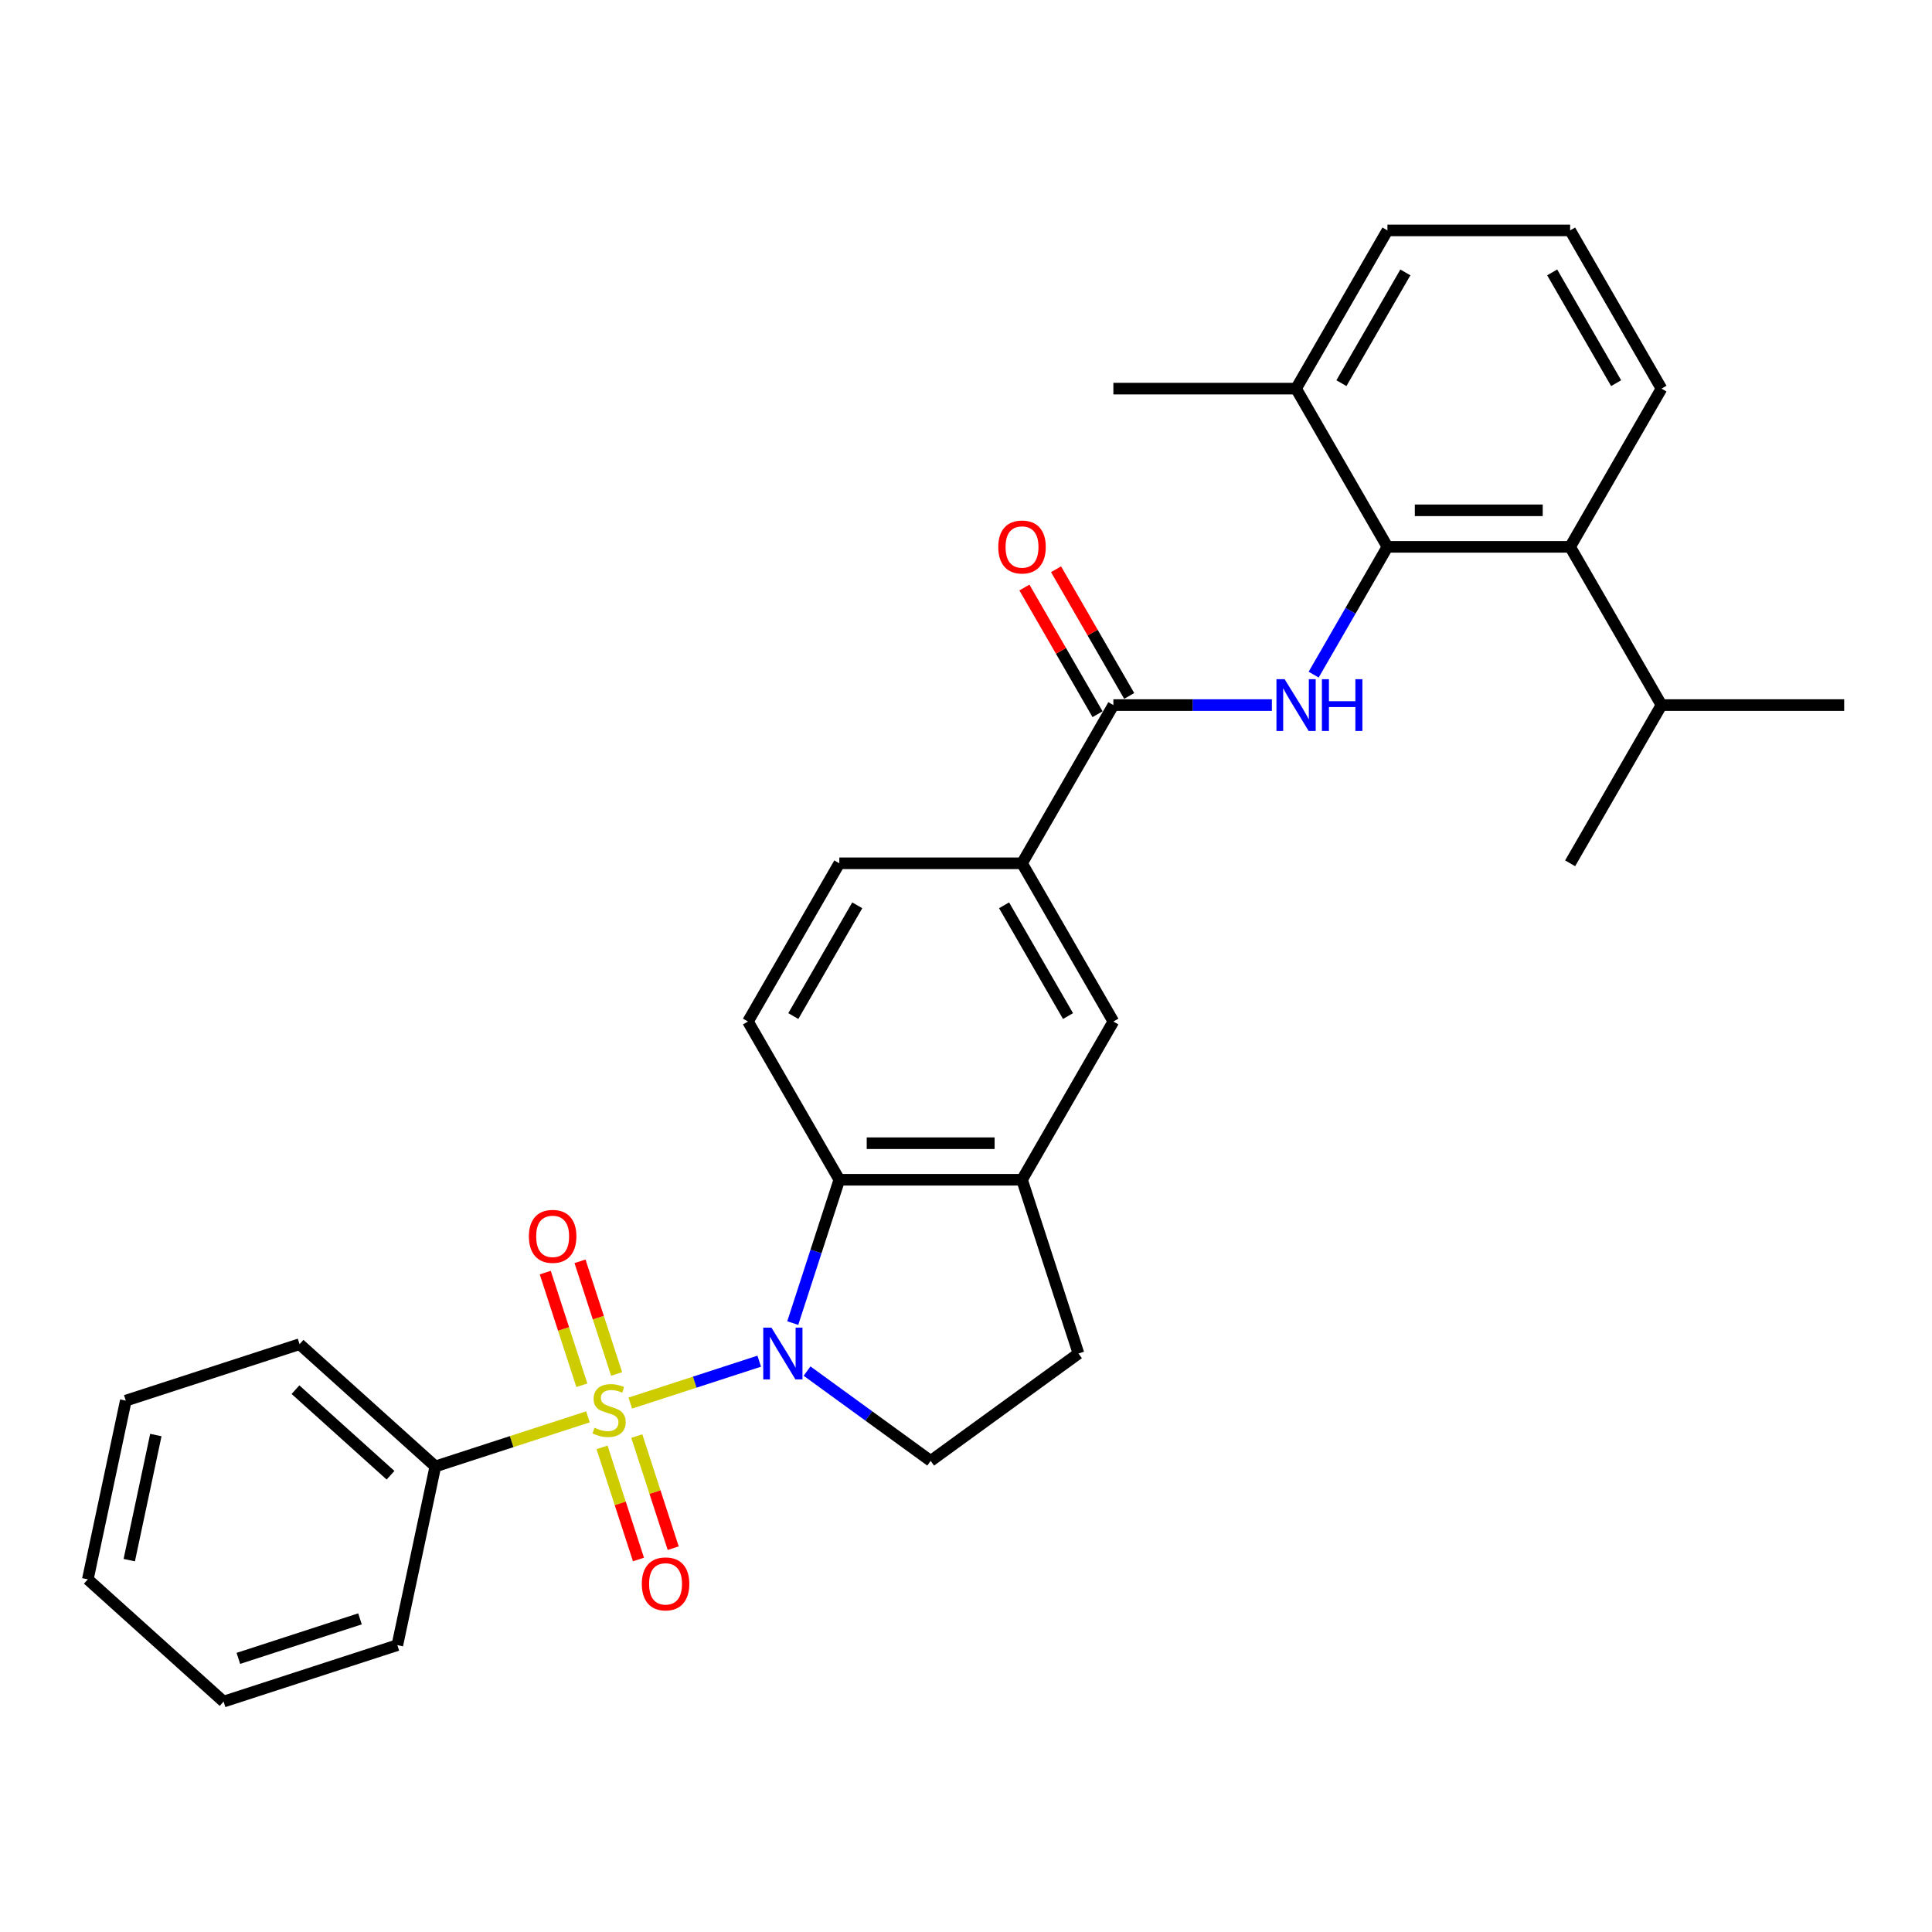 <?xml version='1.0' encoding='iso-8859-1'?>
<svg version='1.1' baseProfile='full'
              xmlns='http://www.w3.org/2000/svg'
                      xmlns:rdkit='http://www.rdkit.org/xml'
                      xmlns:xlink='http://www.w3.org/1999/xlink'
                  xml:space='preserve'
width='1000px' height='1000px' viewBox='0 0 1000 1000'>
<!-- END OF HEADER -->
<rect style='opacity:1.0;fill:#FFFFFF;stroke:none' width='1000' height='1000' x='0' y='0'> </rect>
<path class='bond-0' d='M 326.22,726.241 L 359.597,715.396' style='fill:none;fill-rule:evenodd;stroke:#CCCC00;stroke-width:6px;stroke-linecap:butt;stroke-linejoin:miter;stroke-opacity:1' />
<path class='bond-0' d='M 359.597,715.396 L 392.974,704.551' style='fill:none;fill-rule:evenodd;stroke:#0000FF;stroke-width:6px;stroke-linecap:butt;stroke-linejoin:miter;stroke-opacity:1' />
<path class='bond-9' d='M 319.156,711.16 L 309.683,682.003' style='fill:none;fill-rule:evenodd;stroke:#CCCC00;stroke-width:6px;stroke-linecap:butt;stroke-linejoin:miter;stroke-opacity:1' />
<path class='bond-9' d='M 309.683,682.003 L 300.209,652.847' style='fill:none;fill-rule:evenodd;stroke:#FF0000;stroke-width:6px;stroke-linecap:butt;stroke-linejoin:miter;stroke-opacity:1' />
<path class='bond-9' d='M 301.168,717.004 L 291.695,687.848' style='fill:none;fill-rule:evenodd;stroke:#CCCC00;stroke-width:6px;stroke-linecap:butt;stroke-linejoin:miter;stroke-opacity:1' />
<path class='bond-9' d='M 291.695,687.848 L 282.222,658.692' style='fill:none;fill-rule:evenodd;stroke:#FF0000;stroke-width:6px;stroke-linecap:butt;stroke-linejoin:miter;stroke-opacity:1' />
<path class='bond-10' d='M 311.615,749.157 L 321.043,778.171' style='fill:none;fill-rule:evenodd;stroke:#CCCC00;stroke-width:6px;stroke-linecap:butt;stroke-linejoin:miter;stroke-opacity:1' />
<path class='bond-10' d='M 321.043,778.171 L 330.47,807.185' style='fill:none;fill-rule:evenodd;stroke:#FF0000;stroke-width:6px;stroke-linecap:butt;stroke-linejoin:miter;stroke-opacity:1' />
<path class='bond-10' d='M 329.603,743.312 L 339.03,772.326' style='fill:none;fill-rule:evenodd;stroke:#CCCC00;stroke-width:6px;stroke-linecap:butt;stroke-linejoin:miter;stroke-opacity:1' />
<path class='bond-10' d='M 339.03,772.326 L 348.457,801.341' style='fill:none;fill-rule:evenodd;stroke:#FF0000;stroke-width:6px;stroke-linecap:butt;stroke-linejoin:miter;stroke-opacity:1' />
<path class='bond-11' d='M 304.318,733.357 L 264.824,746.189' style='fill:none;fill-rule:evenodd;stroke:#CCCC00;stroke-width:6px;stroke-linecap:butt;stroke-linejoin:miter;stroke-opacity:1' />
<path class='bond-11' d='M 264.824,746.189 L 225.331,759.021' style='fill:none;fill-rule:evenodd;stroke:#000000;stroke-width:6px;stroke-linecap:butt;stroke-linejoin:miter;stroke-opacity:1' />
<path class='bond-2' d='M 410.326,684.821 L 422.378,647.73' style='fill:none;fill-rule:evenodd;stroke:#0000FF;stroke-width:6px;stroke-linecap:butt;stroke-linejoin:miter;stroke-opacity:1' />
<path class='bond-2' d='M 422.378,647.73 L 434.43,610.638' style='fill:none;fill-rule:evenodd;stroke:#000000;stroke-width:6px;stroke-linecap:butt;stroke-linejoin:miter;stroke-opacity:1' />
<path class='bond-7' d='M 417.728,709.673 L 449.72,732.917' style='fill:none;fill-rule:evenodd;stroke:#0000FF;stroke-width:6px;stroke-linecap:butt;stroke-linejoin:miter;stroke-opacity:1' />
<path class='bond-7' d='M 449.72,732.917 L 481.713,756.161' style='fill:none;fill-rule:evenodd;stroke:#000000;stroke-width:6px;stroke-linecap:butt;stroke-linejoin:miter;stroke-opacity:1' />
<path class='bond-1' d='M 658.325,364.947 L 617.302,364.947' style='fill:none;fill-rule:evenodd;stroke:#0000FF;stroke-width:6px;stroke-linecap:butt;stroke-linejoin:miter;stroke-opacity:1' />
<path class='bond-1' d='M 617.302,364.947 L 576.279,364.947' style='fill:none;fill-rule:evenodd;stroke:#000000;stroke-width:6px;stroke-linecap:butt;stroke-linejoin:miter;stroke-opacity:1' />
<path class='bond-3' d='M 679.942,349.192 L 699.036,316.121' style='fill:none;fill-rule:evenodd;stroke:#0000FF;stroke-width:6px;stroke-linecap:butt;stroke-linejoin:miter;stroke-opacity:1' />
<path class='bond-3' d='M 699.036,316.121 L 718.129,283.05' style='fill:none;fill-rule:evenodd;stroke:#000000;stroke-width:6px;stroke-linecap:butt;stroke-linejoin:miter;stroke-opacity:1' />
<path class='bond-5' d='M 434.43,610.638 L 528.996,610.638' style='fill:none;fill-rule:evenodd;stroke:#000000;stroke-width:6px;stroke-linecap:butt;stroke-linejoin:miter;stroke-opacity:1' />
<path class='bond-5' d='M 448.615,591.725 L 514.811,591.725' style='fill:none;fill-rule:evenodd;stroke:#000000;stroke-width:6px;stroke-linecap:butt;stroke-linejoin:miter;stroke-opacity:1' />
<path class='bond-13' d='M 434.43,610.638 L 387.146,528.741' style='fill:none;fill-rule:evenodd;stroke:#000000;stroke-width:6px;stroke-linecap:butt;stroke-linejoin:miter;stroke-opacity:1' />
<path class='bond-6' d='M 718.129,283.05 L 812.696,283.05' style='fill:none;fill-rule:evenodd;stroke:#000000;stroke-width:6px;stroke-linecap:butt;stroke-linejoin:miter;stroke-opacity:1' />
<path class='bond-6' d='M 732.314,264.137 L 798.511,264.137' style='fill:none;fill-rule:evenodd;stroke:#000000;stroke-width:6px;stroke-linecap:butt;stroke-linejoin:miter;stroke-opacity:1' />
<path class='bond-16' d='M 718.129,283.05 L 670.846,201.153' style='fill:none;fill-rule:evenodd;stroke:#000000;stroke-width:6px;stroke-linecap:butt;stroke-linejoin:miter;stroke-opacity:1' />
<path class='bond-4' d='M 576.279,364.947 L 528.996,446.844' style='fill:none;fill-rule:evenodd;stroke:#000000;stroke-width:6px;stroke-linecap:butt;stroke-linejoin:miter;stroke-opacity:1' />
<path class='bond-15' d='M 584.469,360.219 L 565.539,327.431' style='fill:none;fill-rule:evenodd;stroke:#000000;stroke-width:6px;stroke-linecap:butt;stroke-linejoin:miter;stroke-opacity:1' />
<path class='bond-15' d='M 565.539,327.431 L 546.609,294.644' style='fill:none;fill-rule:evenodd;stroke:#FF0000;stroke-width:6px;stroke-linecap:butt;stroke-linejoin:miter;stroke-opacity:1' />
<path class='bond-15' d='M 568.09,369.675 L 549.16,336.888' style='fill:none;fill-rule:evenodd;stroke:#000000;stroke-width:6px;stroke-linecap:butt;stroke-linejoin:miter;stroke-opacity:1' />
<path class='bond-15' d='M 549.16,336.888 L 530.23,304.1' style='fill:none;fill-rule:evenodd;stroke:#FF0000;stroke-width:6px;stroke-linecap:butt;stroke-linejoin:miter;stroke-opacity:1' />
<path class='bond-12' d='M 528.996,610.638 L 576.279,528.741' style='fill:none;fill-rule:evenodd;stroke:#000000;stroke-width:6px;stroke-linecap:butt;stroke-linejoin:miter;stroke-opacity:1' />
<path class='bond-30' d='M 528.996,610.638 L 558.219,700.576' style='fill:none;fill-rule:evenodd;stroke:#000000;stroke-width:6px;stroke-linecap:butt;stroke-linejoin:miter;stroke-opacity:1' />
<path class='bond-18' d='M 812.696,283.05 L 859.979,364.947' style='fill:none;fill-rule:evenodd;stroke:#000000;stroke-width:6px;stroke-linecap:butt;stroke-linejoin:miter;stroke-opacity:1' />
<path class='bond-19' d='M 812.696,283.05 L 859.979,201.153' style='fill:none;fill-rule:evenodd;stroke:#000000;stroke-width:6px;stroke-linecap:butt;stroke-linejoin:miter;stroke-opacity:1' />
<path class='bond-14' d='M 481.713,756.161 L 558.219,700.576' style='fill:none;fill-rule:evenodd;stroke:#000000;stroke-width:6px;stroke-linecap:butt;stroke-linejoin:miter;stroke-opacity:1' />
<path class='bond-8' d='M 528.996,446.844 L 434.43,446.844' style='fill:none;fill-rule:evenodd;stroke:#000000;stroke-width:6px;stroke-linecap:butt;stroke-linejoin:miter;stroke-opacity:1' />
<path class='bond-32' d='M 528.996,446.844 L 576.279,528.741' style='fill:none;fill-rule:evenodd;stroke:#000000;stroke-width:6px;stroke-linecap:butt;stroke-linejoin:miter;stroke-opacity:1' />
<path class='bond-32' d='M 519.709,468.585 L 552.807,525.913' style='fill:none;fill-rule:evenodd;stroke:#000000;stroke-width:6px;stroke-linecap:butt;stroke-linejoin:miter;stroke-opacity:1' />
<path class='bond-22' d='M 225.331,759.021 L 155.054,695.744' style='fill:none;fill-rule:evenodd;stroke:#000000;stroke-width:6px;stroke-linecap:butt;stroke-linejoin:miter;stroke-opacity:1' />
<path class='bond-22' d='M 202.134,763.585 L 152.94,719.291' style='fill:none;fill-rule:evenodd;stroke:#000000;stroke-width:6px;stroke-linecap:butt;stroke-linejoin:miter;stroke-opacity:1' />
<path class='bond-23' d='M 225.331,759.021 L 205.669,851.521' style='fill:none;fill-rule:evenodd;stroke:#000000;stroke-width:6px;stroke-linecap:butt;stroke-linejoin:miter;stroke-opacity:1' />
<path class='bond-17' d='M 387.146,528.741 L 434.43,446.844' style='fill:none;fill-rule:evenodd;stroke:#000000;stroke-width:6px;stroke-linecap:butt;stroke-linejoin:miter;stroke-opacity:1' />
<path class='bond-17' d='M 410.618,525.913 L 443.717,468.585' style='fill:none;fill-rule:evenodd;stroke:#000000;stroke-width:6px;stroke-linecap:butt;stroke-linejoin:miter;stroke-opacity:1' />
<path class='bond-21' d='M 670.846,201.153 L 718.129,119.256' style='fill:none;fill-rule:evenodd;stroke:#000000;stroke-width:6px;stroke-linecap:butt;stroke-linejoin:miter;stroke-opacity:1' />
<path class='bond-21' d='M 694.318,198.325 L 727.416,140.997' style='fill:none;fill-rule:evenodd;stroke:#000000;stroke-width:6px;stroke-linecap:butt;stroke-linejoin:miter;stroke-opacity:1' />
<path class='bond-24' d='M 670.846,201.153 L 576.279,201.153' style='fill:none;fill-rule:evenodd;stroke:#000000;stroke-width:6px;stroke-linecap:butt;stroke-linejoin:miter;stroke-opacity:1' />
<path class='bond-25' d='M 859.979,364.947 L 954.545,364.947' style='fill:none;fill-rule:evenodd;stroke:#000000;stroke-width:6px;stroke-linecap:butt;stroke-linejoin:miter;stroke-opacity:1' />
<path class='bond-26' d='M 859.979,364.947 L 812.696,446.844' style='fill:none;fill-rule:evenodd;stroke:#000000;stroke-width:6px;stroke-linecap:butt;stroke-linejoin:miter;stroke-opacity:1' />
<path class='bond-33' d='M 859.979,201.153 L 812.696,119.256' style='fill:none;fill-rule:evenodd;stroke:#000000;stroke-width:6px;stroke-linecap:butt;stroke-linejoin:miter;stroke-opacity:1' />
<path class='bond-33' d='M 836.507,198.325 L 803.409,140.997' style='fill:none;fill-rule:evenodd;stroke:#000000;stroke-width:6px;stroke-linecap:butt;stroke-linejoin:miter;stroke-opacity:1' />
<path class='bond-20' d='M 812.696,119.256 L 718.129,119.256' style='fill:none;fill-rule:evenodd;stroke:#000000;stroke-width:6px;stroke-linecap:butt;stroke-linejoin:miter;stroke-opacity:1' />
<path class='bond-27' d='M 155.054,695.744 L 65.116,724.967' style='fill:none;fill-rule:evenodd;stroke:#000000;stroke-width:6px;stroke-linecap:butt;stroke-linejoin:miter;stroke-opacity:1' />
<path class='bond-28' d='M 205.669,851.521 L 115.731,880.744' style='fill:none;fill-rule:evenodd;stroke:#000000;stroke-width:6px;stroke-linecap:butt;stroke-linejoin:miter;stroke-opacity:1' />
<path class='bond-28' d='M 186.334,837.917 L 123.377,858.373' style='fill:none;fill-rule:evenodd;stroke:#000000;stroke-width:6px;stroke-linecap:butt;stroke-linejoin:miter;stroke-opacity:1' />
<path class='bond-31' d='M 65.116,724.967 L 45.455,817.467' style='fill:none;fill-rule:evenodd;stroke:#000000;stroke-width:6px;stroke-linecap:butt;stroke-linejoin:miter;stroke-opacity:1' />
<path class='bond-31' d='M 80.667,742.774 L 66.904,807.524' style='fill:none;fill-rule:evenodd;stroke:#000000;stroke-width:6px;stroke-linecap:butt;stroke-linejoin:miter;stroke-opacity:1' />
<path class='bond-29' d='M 115.731,880.744 L 45.455,817.467' style='fill:none;fill-rule:evenodd;stroke:#000000;stroke-width:6px;stroke-linecap:butt;stroke-linejoin:miter;stroke-opacity:1' />
<path  class='atom-0' d='M 307.704 738.991
Q 308.006 739.104, 309.254 739.634
Q 310.503 740.163, 311.864 740.504
Q 313.264 740.806, 314.626 740.806
Q 317.16 740.806, 318.635 739.596
Q 320.111 738.348, 320.111 736.191
Q 320.111 734.716, 319.354 733.808
Q 318.635 732.901, 317.501 732.409
Q 316.366 731.917, 314.474 731.35
Q 312.091 730.631, 310.654 729.95
Q 309.254 729.269, 308.233 727.832
Q 307.25 726.394, 307.25 723.973
Q 307.25 720.607, 309.519 718.526
Q 311.827 716.446, 316.366 716.446
Q 319.468 716.446, 322.985 717.921
L 322.115 720.834
Q 318.9 719.51, 316.479 719.51
Q 313.869 719.51, 312.432 720.607
Q 310.994 721.666, 311.032 723.52
Q 311.032 724.957, 311.751 725.827
Q 312.508 726.697, 313.567 727.189
Q 314.664 727.68, 316.479 728.248
Q 318.9 729.004, 320.338 729.761
Q 321.775 730.517, 322.796 732.068
Q 323.855 733.581, 323.855 736.191
Q 323.855 739.898, 321.359 741.903
Q 318.9 743.87, 314.777 743.87
Q 312.394 743.87, 310.578 743.341
Q 308.801 742.849, 306.682 741.979
L 307.704 738.991
' fill='#CCCC00'/>
<path  class='atom-1' d='M 399.287 687.185
L 408.063 701.37
Q 408.933 702.77, 410.332 705.304
Q 411.732 707.839, 411.808 707.99
L 411.808 687.185
L 415.363 687.185
L 415.363 713.967
L 411.694 713.967
L 402.275 698.458
Q 401.178 696.642, 400.006 694.562
Q 398.871 692.481, 398.531 691.838
L 398.531 713.967
L 395.051 713.967
L 395.051 687.185
L 399.287 687.185
' fill='#0000FF'/>
<path  class='atom-2' d='M 664.926 351.556
L 673.702 365.741
Q 674.572 367.141, 675.971 369.675
Q 677.371 372.21, 677.447 372.361
L 677.447 351.556
L 681.002 351.556
L 681.002 378.338
L 677.333 378.338
L 667.914 362.829
Q 666.817 361.013, 665.645 358.933
Q 664.51 356.852, 664.17 356.209
L 664.17 378.338
L 660.689 378.338
L 660.689 351.556
L 664.926 351.556
' fill='#0000FF'/>
<path  class='atom-2' d='M 684.218 351.556
L 687.849 351.556
L 687.849 362.942
L 701.542 362.942
L 701.542 351.556
L 705.174 351.556
L 705.174 378.338
L 701.542 378.338
L 701.542 365.968
L 687.849 365.968
L 687.849 378.338
L 684.218 378.338
L 684.218 351.556
' fill='#0000FF'/>
<path  class='atom-10' d='M 273.753 639.936
Q 273.753 633.506, 276.93 629.912
Q 280.107 626.319, 286.046 626.319
Q 291.985 626.319, 295.162 629.912
Q 298.34 633.506, 298.34 639.936
Q 298.34 646.442, 295.125 650.149
Q 291.909 653.819, 286.046 653.819
Q 280.145 653.819, 276.93 650.149
Q 273.753 646.48, 273.753 639.936
M 286.046 650.793
Q 290.131 650.793, 292.325 648.069
Q 294.557 645.308, 294.557 639.936
Q 294.557 634.678, 292.325 632.031
Q 290.131 629.345, 286.046 629.345
Q 281.961 629.345, 279.729 631.993
Q 277.535 634.641, 277.535 639.936
Q 277.535 645.345, 279.729 648.069
Q 281.961 650.793, 286.046 650.793
' fill='#FF0000'/>
<path  class='atom-11' d='M 332.198 819.812
Q 332.198 813.382, 335.375 809.788
Q 338.553 806.195, 344.492 806.195
Q 350.43 806.195, 353.608 809.788
Q 356.785 813.382, 356.785 819.812
Q 356.785 826.319, 353.57 830.026
Q 350.355 833.695, 344.492 833.695
Q 338.591 833.695, 335.375 830.026
Q 332.198 826.356, 332.198 819.812
M 344.492 830.669
Q 348.577 830.669, 350.771 827.945
Q 353.002 825.184, 353.002 819.812
Q 353.002 814.555, 350.771 811.907
Q 348.577 809.221, 344.492 809.221
Q 340.406 809.221, 338.174 811.869
Q 335.981 814.517, 335.981 819.812
Q 335.981 825.222, 338.174 827.945
Q 340.406 830.669, 344.492 830.669
' fill='#FF0000'/>
<path  class='atom-16' d='M 516.702 283.126
Q 516.702 276.695, 519.88 273.102
Q 523.057 269.508, 528.996 269.508
Q 534.935 269.508, 538.112 273.102
Q 541.29 276.695, 541.29 283.126
Q 541.29 289.632, 538.075 293.339
Q 534.859 297.008, 528.996 297.008
Q 523.095 297.008, 519.88 293.339
Q 516.702 289.67, 516.702 283.126
M 528.996 293.982
Q 533.081 293.982, 535.275 291.258
Q 537.507 288.497, 537.507 283.126
Q 537.507 277.868, 535.275 275.22
Q 533.081 272.534, 528.996 272.534
Q 524.911 272.534, 522.679 275.182
Q 520.485 277.83, 520.485 283.126
Q 520.485 288.535, 522.679 291.258
Q 524.911 293.982, 528.996 293.982
' fill='#FF0000'/>
</svg>

